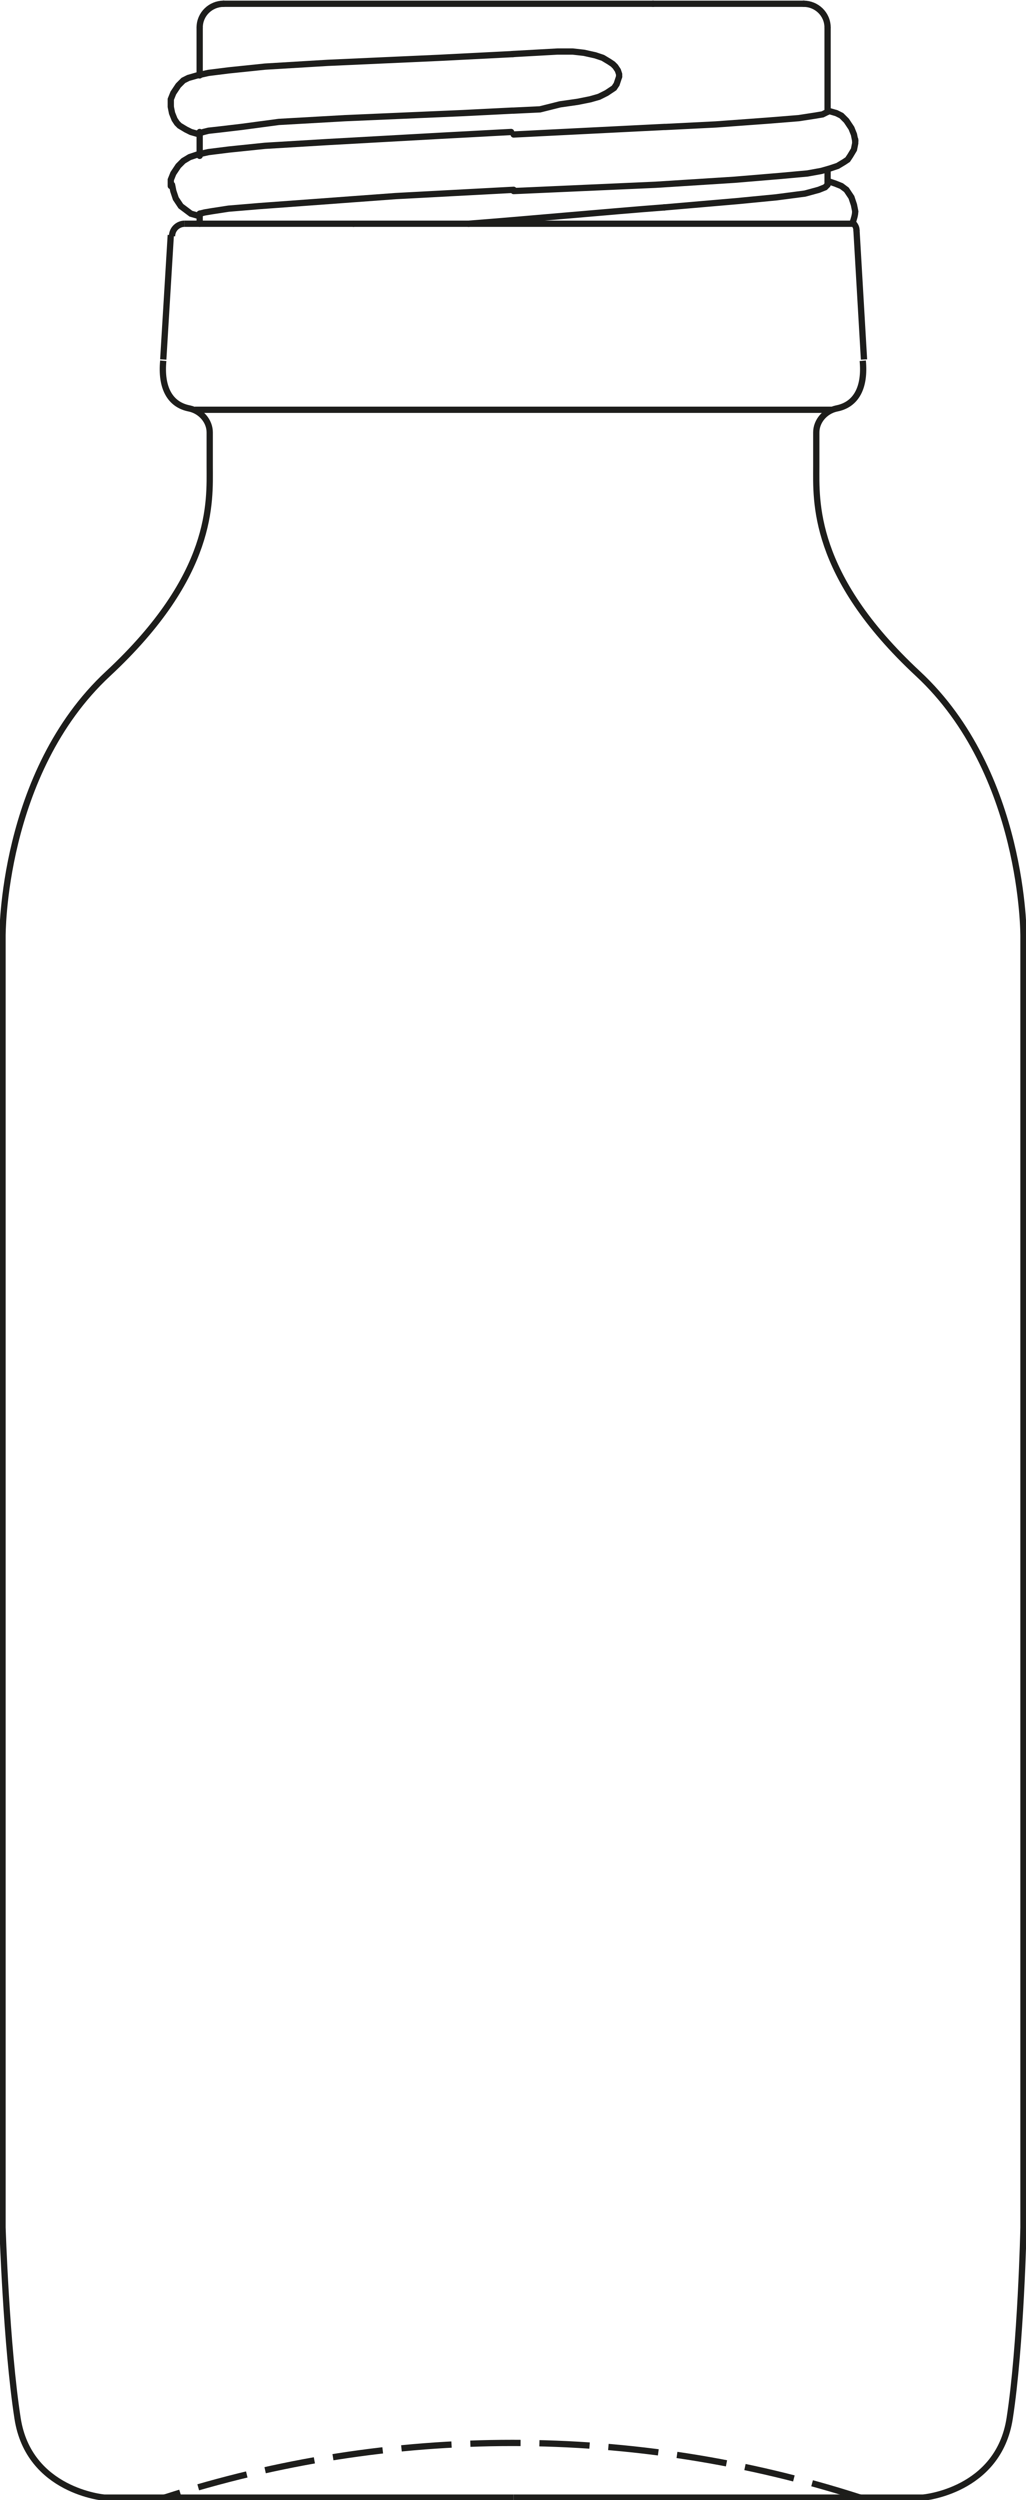 <?xml version="1.0" encoding="UTF-8"?> <!-- Generator: Adobe Illustrator 25.1.0, SVG Export Plug-In . SVG Version: 6.00 Build 0) --> <svg xmlns="http://www.w3.org/2000/svg" xmlns:xlink="http://www.w3.org/1999/xlink" version="1.1" id="Ebene_2" x="0px" y="0px" viewBox="0 0 81.7 198.9" style="enable-background:new 0 0 81.7 198.9;" xml:space="preserve"> <style type="text/css"> .st0{fill:none;stroke:#1D1D1B;stroke-width:0.5;stroke-miterlimit:10;} .st1{fill:none;stroke:#1D1D1B;stroke-width:0.5;stroke-linecap:round;} .st2{fill:none;stroke:#1D1D1B;stroke-width:0.5;} .st3{fill:none;stroke:#1D1D1B;stroke-width:0.5;stroke-dasharray:4,1.5;} </style> <path class="st0" d="M40.9,198.7H8.3c0,0-6-0.5-6.9-6.3s-1.2-15.2-1.2-15.2V74.5c0,0-0.1-13,8.4-20.9s8.1-13.7,8.1-16.5v-2.7 c0-0.9-0.7-1.7-1.6-1.9c-1.6-0.3-2.3-1.7-2.1-3.8"></path> <path class="st1" d="M15.9,17L15.9,17L15.9,17L15.9,17l0.4-0.1l0.6-0.1l1.3-0.2l2.4-0.2l4.1-0.3l6.8-0.5l9.4-0.5"></path> <path class="st1" d="M15.9,10.6L15.9,10.6L15.9,10.6L15.9,10.6l0.3-0.1l0.4-0.1l0.9-0.1l1.7-0.2l3-0.4l5.3-0.3L36.8,9l4-0.2"></path> <path class="st1" d="M65.9,8.9L65.9,8.9L65.9,8.9L65.9,8.9l-0.4,0.2l-0.6,0.1l-1.3,0.2l-2.5,0.2l-4.1,0.3l-4,0.2"></path> <path class="st1" d="M40.9,10.7c4-0.2,8-0.4,12-0.6"></path> <path class="st1" d="M52.9,16.5l5.8-0.5l3.1-0.3l2.3-0.3l1.1-0.3l0.5-0.2l0.1-0.1l0.1-0.1l0,0l0,0"></path> <path class="st1" d="M37.3,17.8c4-0.3,11.6-1,15.6-1.3"></path> <path class="st1" d="M49.3,6.1l-0.1,0.3l-0.1,0.3l-0.2,0.3l-0.3,0.2l-0.3,0.2l-0.6,0.3l-0.7,0.2l-1,0.2l-1.4,0.2L43,8.7l-2.1,0.1"></path> <path class="st1" d="M49.3,6.1V5.9l-0.1-0.3L49,5.3l-0.2-0.2l-0.3-0.2l-0.5-0.3l-0.6-0.2l-0.9-0.2l-0.9-0.1h-1.2l-1.8,0.1l-1.8,0.1"></path> <path class="st1" d="M52,0.3H17.8"></path> <path class="st1" d="M64,0.3H52"></path> <path class="st2" d="M68.2,18.3l0.6,10.3"></path> <path class="st2" d="M13,28.6l0.6-9.9"></path> <path class="st1" d="M68.2,18.3c0-0.2-0.1-0.4-0.3-0.6"></path> <path class="st1" d="M15.9,17.2L15.2,17l-0.4-0.3l-0.4-0.3l-0.2-0.3l-0.2-0.3l-0.2-0.6l-0.1-0.5"></path> <path class="st1" d="M40.9,15.2l11.3-0.5l6.3-0.4l3.6-0.3l2.2-0.2l1.1-0.2l0.7-0.2l0.6-0.2l0.5-0.3l0.3-0.2l0.2-0.3l0.3-0.5l0.1-0.5 v-0.3"></path> <path class="st1" d="M15.9,10.7l-0.7-0.2l-0.4-0.2L14.3,10l-0.2-0.2l-0.2-0.3l-0.2-0.5l-0.1-0.5"></path> <path class="st2" d="M67.9,17.7c0.1-0.3,0.2-0.6,0.2-0.9"></path> <path class="st1" d="M68.1,16.8l-0.1-0.5l-0.2-0.6l-0.2-0.3l-0.2-0.3L67,14.8l-0.5-0.2l-0.6-0.2"></path> <path class="st1" d="M13.6,14.8v-0.5l0.2-0.5l0.2-0.3l0.2-0.3l0.4-0.4l0.5-0.3l0.6-0.2l0.9-0.2l1.6-0.2l2.9-0.3l5-0.3l9-0.5l5.6-0.3 "></path> <path class="st1" d="M68.1,11.2l-0.1-0.5l-0.2-0.5l-0.2-0.3l-0.2-0.3L67,9.2L66.6,9l-0.7-0.2"></path> <path class="st1" d="M13.6,8.4V7.9l0.2-0.5L14,7.1l0.2-0.3l0.4-0.4l0.4-0.2L15.7,6l0.9-0.2l1.6-0.2l2.9-0.3l5-0.3L35,4.6l5.9-0.3"></path> <path class="st1" d="M15.9,17.8V17"></path> <path class="st1" d="M65.9,14.6v-1"></path> <path class="st1" d="M15.9,12.4v-1.9"></path> <path class="st1" d="M15.9,6V2.2"></path> <path class="st1" d="M65.9,8.9V2.2"></path> <path class="st1" d="M17.8,0.3c-1,0-1.9,0.8-1.9,1.9c0,0,0,0,0,0l0,0"></path> <path class="st1" d="M65.9,2.2c0-1.1-0.9-1.9-1.9-1.9l0,0l0,0"></path> <path class="st2" d="M28.1,17.8h39.8"></path> <path class="st2" d="M28.2,17.8H14.7"></path> <path class="st2" d="M14.7,17.8c-0.5,0-1,0.4-1,1"></path> <path class="st0" d="M40.9,198.7h32.6c0,0,6-0.5,6.9-6.3s1.1-15.2,1.1-15.2V74.5c0,0,0.1-13-8.4-20.9S65,39.8,65,37.1v-2.7 c0-0.9,0.7-1.7,1.6-1.9c1.6-0.3,2.3-1.7,2.1-3.8"></path> <path class="st3" d="M68.5,198.7c-18-5.8-37.4-5.8-55.4,0"></path> <line class="st2" x1="15.5" y1="32.6" x2="66.3" y2="32.6"></line> </svg> 